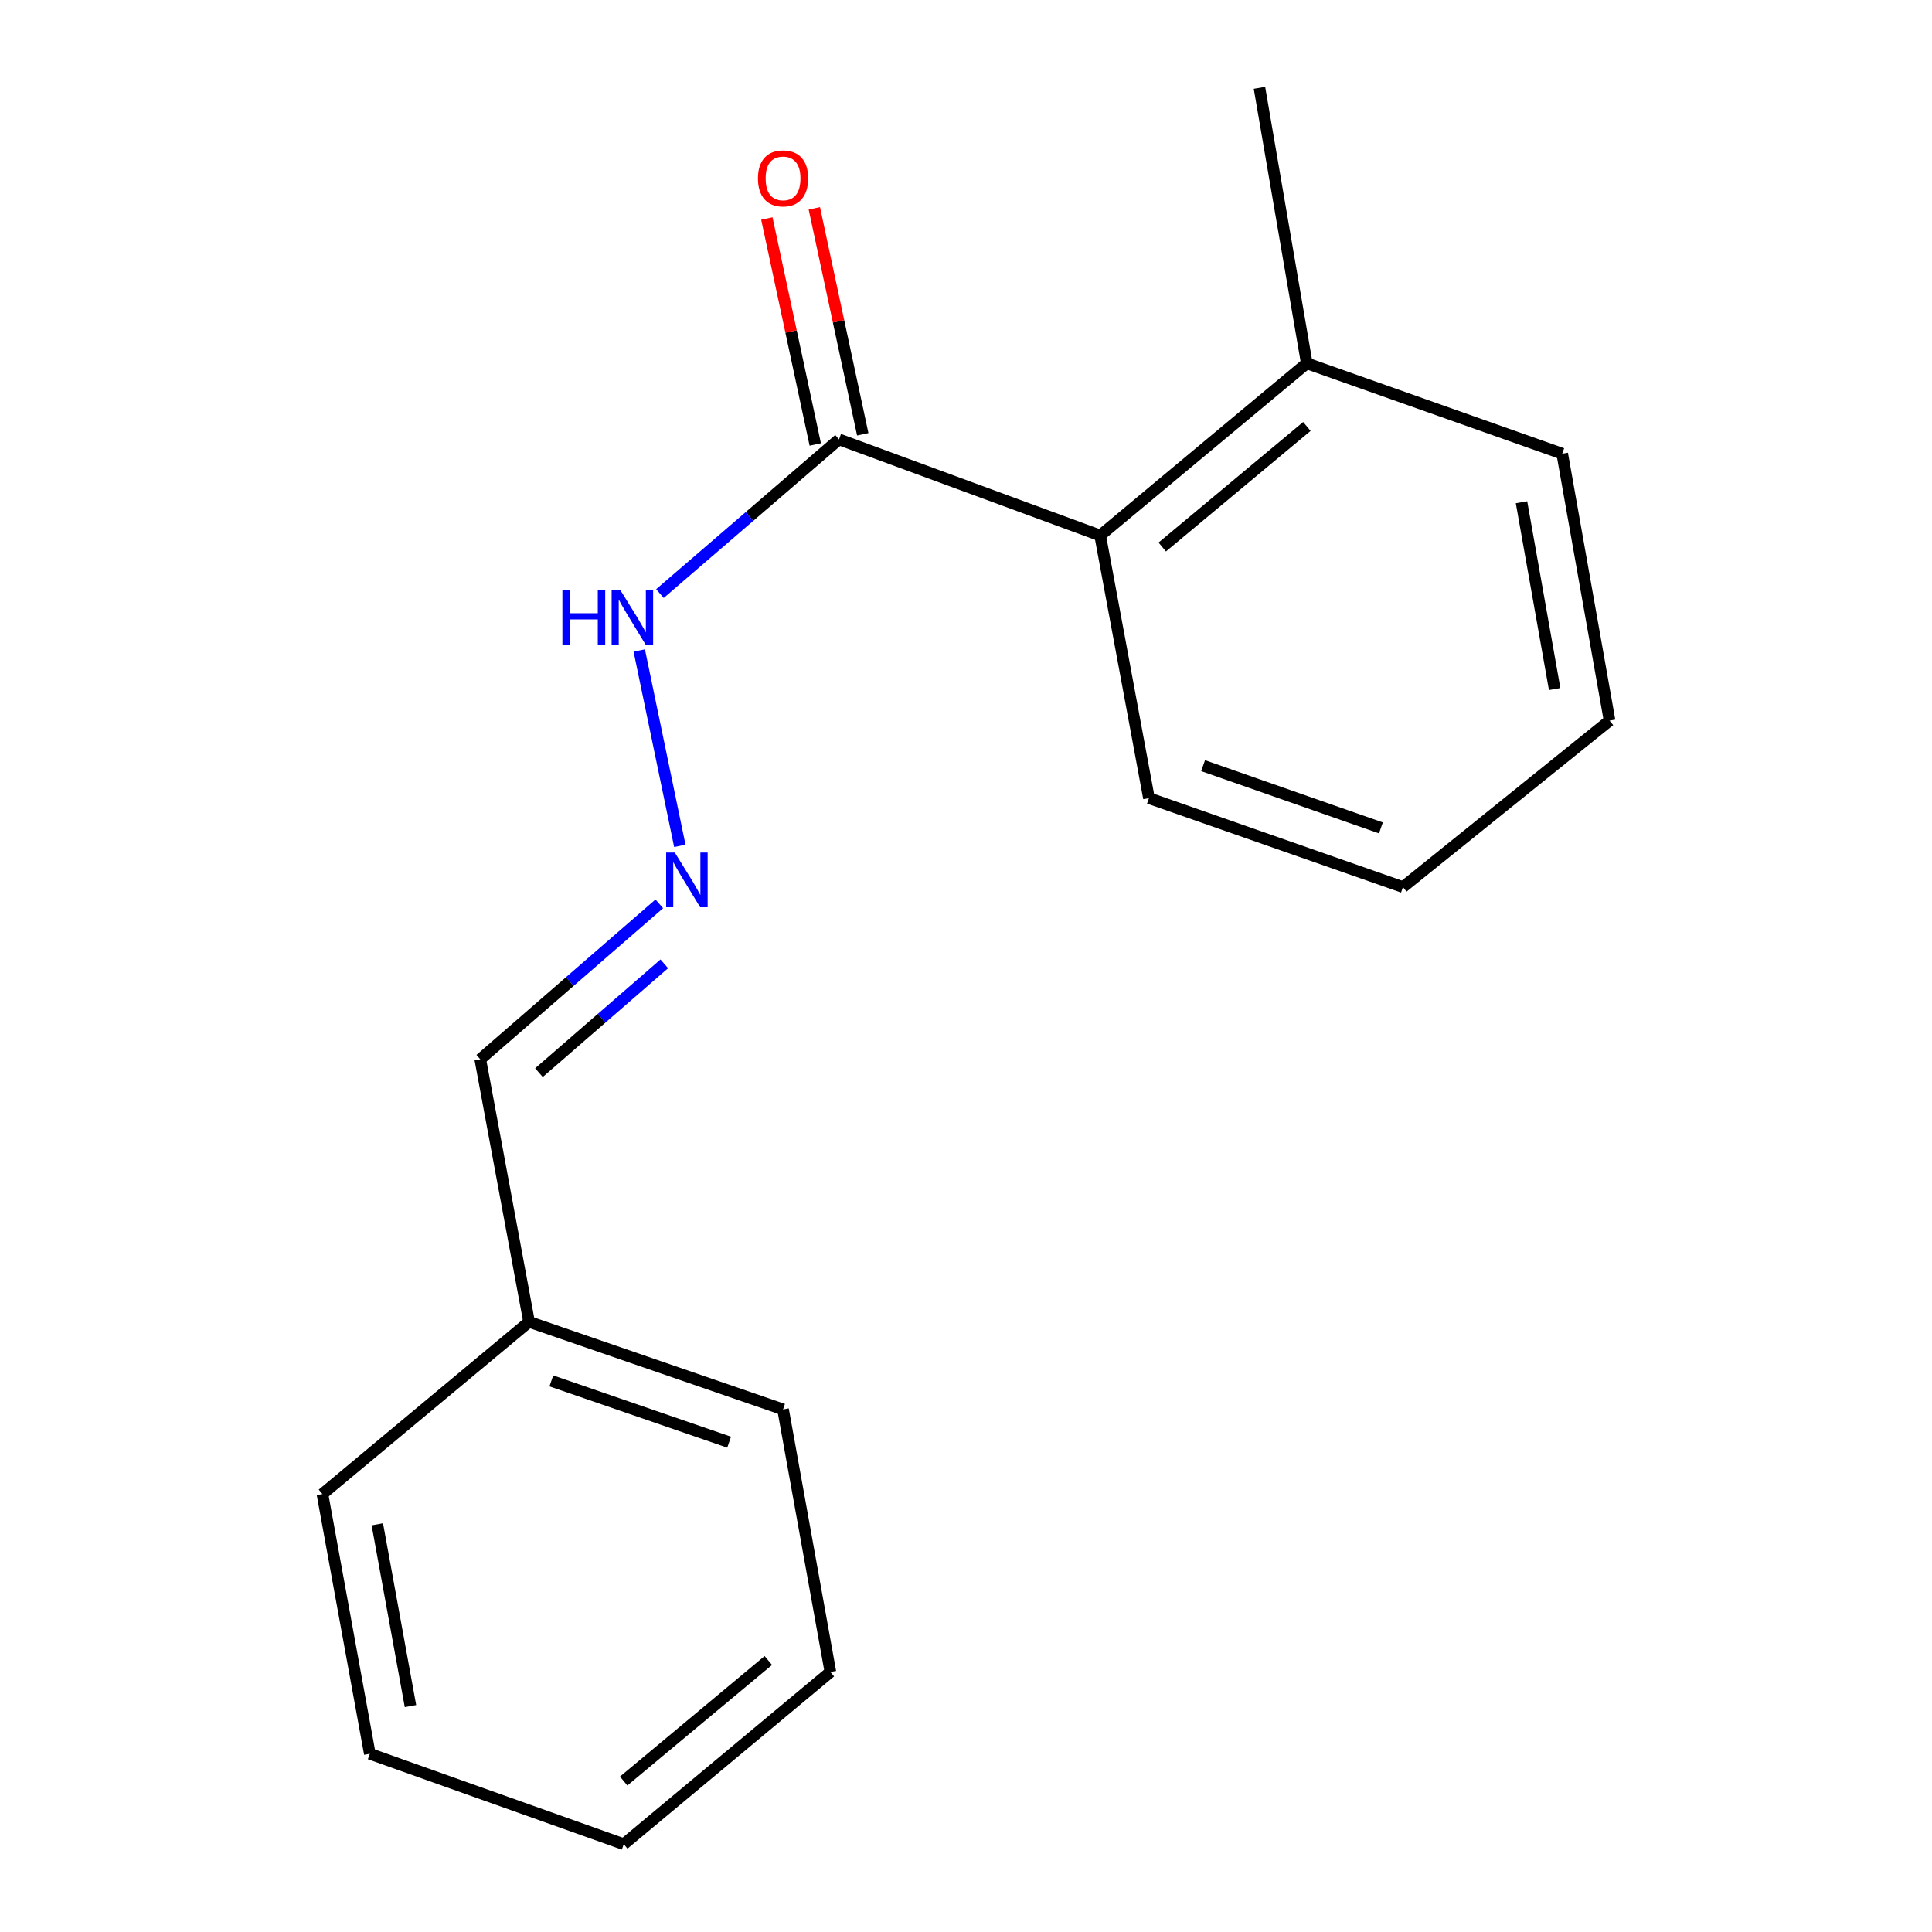 <?xml version='1.0' encoding='iso-8859-1'?>
<svg version='1.1' baseProfile='full'
              xmlns='http://www.w3.org/2000/svg'
                      xmlns:rdkit='http://www.rdkit.org/xml'
                      xmlns:xlink='http://www.w3.org/1999/xlink'
                  xml:space='preserve'
width='1000px' height='1000px' viewBox='0 0 1000 1000'>
<!-- END OF HEADER -->
<rect style='opacity:1.0;fill:#FFFFFF;stroke:none' width='1000' height='1000' x='0' y='0'> </rect>
<path class='bond-0' d='M 434.269,227.426 L 569.446,277.182' style='fill:none;fill-rule:evenodd;stroke:#000000;stroke-width:6px;stroke-linecap:butt;stroke-linejoin:miter;stroke-opacity:1' />
<path class='bond-2' d='M 434.269,227.426 L 387.926,267.331' style='fill:none;fill-rule:evenodd;stroke:#000000;stroke-width:6px;stroke-linecap:butt;stroke-linejoin:miter;stroke-opacity:1' />
<path class='bond-2' d='M 387.926,267.331 L 341.583,307.236' style='fill:none;fill-rule:evenodd;stroke:#0000FF;stroke-width:6px;stroke-linecap:butt;stroke-linejoin:miter;stroke-opacity:1' />
<path class='bond-3' d='M 446.558,224.793 L 434.028,166.313' style='fill:none;fill-rule:evenodd;stroke:#000000;stroke-width:6px;stroke-linecap:butt;stroke-linejoin:miter;stroke-opacity:1' />
<path class='bond-3' d='M 434.028,166.313 L 421.499,107.833' style='fill:none;fill-rule:evenodd;stroke:#FF0000;stroke-width:6px;stroke-linecap:butt;stroke-linejoin:miter;stroke-opacity:1' />
<path class='bond-3' d='M 421.98,230.059 L 409.45,171.579' style='fill:none;fill-rule:evenodd;stroke:#000000;stroke-width:6px;stroke-linecap:butt;stroke-linejoin:miter;stroke-opacity:1' />
<path class='bond-3' d='M 409.45,171.579 L 396.92,113.099' style='fill:none;fill-rule:evenodd;stroke:#FF0000;stroke-width:6px;stroke-linecap:butt;stroke-linejoin:miter;stroke-opacity:1' />
<path class='bond-4' d='M 569.446,277.182 L 676.386,188.06' style='fill:none;fill-rule:evenodd;stroke:#000000;stroke-width:6px;stroke-linecap:butt;stroke-linejoin:miter;stroke-opacity:1' />
<path class='bond-4' d='M 601.579,283.123 L 676.437,220.738' style='fill:none;fill-rule:evenodd;stroke:#000000;stroke-width:6px;stroke-linecap:butt;stroke-linejoin:miter;stroke-opacity:1' />
<path class='bond-7' d='M 569.446,277.182 L 594.693,413.113' style='fill:none;fill-rule:evenodd;stroke:#000000;stroke-width:6px;stroke-linecap:butt;stroke-linejoin:miter;stroke-opacity:1' />
<path class='bond-1' d='M 351.876,437.809 L 330.882,336.703' style='fill:none;fill-rule:evenodd;stroke:#0000FF;stroke-width:6px;stroke-linecap:butt;stroke-linejoin:miter;stroke-opacity:1' />
<path class='bond-5' d='M 341.256,467.835 L 294.919,508.055' style='fill:none;fill-rule:evenodd;stroke:#0000FF;stroke-width:6px;stroke-linecap:butt;stroke-linejoin:miter;stroke-opacity:1' />
<path class='bond-5' d='M 294.919,508.055 L 248.583,548.275' style='fill:none;fill-rule:evenodd;stroke:#000000;stroke-width:6px;stroke-linecap:butt;stroke-linejoin:miter;stroke-opacity:1' />
<path class='bond-5' d='M 343.832,498.883 L 311.396,527.038' style='fill:none;fill-rule:evenodd;stroke:#0000FF;stroke-width:6px;stroke-linecap:butt;stroke-linejoin:miter;stroke-opacity:1' />
<path class='bond-5' d='M 311.396,527.038 L 278.961,555.192' style='fill:none;fill-rule:evenodd;stroke:#000000;stroke-width:6px;stroke-linecap:butt;stroke-linejoin:miter;stroke-opacity:1' />
<path class='bond-8' d='M 676.386,188.06 L 651.892,45.455' style='fill:none;fill-rule:evenodd;stroke:#000000;stroke-width:6px;stroke-linecap:butt;stroke-linejoin:miter;stroke-opacity:1' />
<path class='bond-9' d='M 676.386,188.06 L 808.602,234.842' style='fill:none;fill-rule:evenodd;stroke:#000000;stroke-width:6px;stroke-linecap:butt;stroke-linejoin:miter;stroke-opacity:1' />
<path class='bond-6' d='M 248.583,548.275 L 273.844,684.192' style='fill:none;fill-rule:evenodd;stroke:#000000;stroke-width:6px;stroke-linecap:butt;stroke-linejoin:miter;stroke-opacity:1' />
<path class='bond-10' d='M 273.844,684.192 L 405.307,729.507' style='fill:none;fill-rule:evenodd;stroke:#000000;stroke-width:6px;stroke-linecap:butt;stroke-linejoin:miter;stroke-opacity:1' />
<path class='bond-10' d='M 285.372,714.753 L 377.396,746.474' style='fill:none;fill-rule:evenodd;stroke:#000000;stroke-width:6px;stroke-linecap:butt;stroke-linejoin:miter;stroke-opacity:1' />
<path class='bond-11' d='M 273.844,684.192 L 166.89,773.314' style='fill:none;fill-rule:evenodd;stroke:#000000;stroke-width:6px;stroke-linecap:butt;stroke-linejoin:miter;stroke-opacity:1' />
<path class='bond-12' d='M 594.693,413.113 L 726.17,459.154' style='fill:none;fill-rule:evenodd;stroke:#000000;stroke-width:6px;stroke-linecap:butt;stroke-linejoin:miter;stroke-opacity:1' />
<path class='bond-12' d='M 622.723,396.295 L 714.756,428.524' style='fill:none;fill-rule:evenodd;stroke:#000000;stroke-width:6px;stroke-linecap:butt;stroke-linejoin:miter;stroke-opacity:1' />
<path class='bond-17' d='M 808.602,234.842 L 833.11,372.993' style='fill:none;fill-rule:evenodd;stroke:#000000;stroke-width:6px;stroke-linecap:butt;stroke-linejoin:miter;stroke-opacity:1' />
<path class='bond-17' d='M 787.529,259.955 L 804.684,356.66' style='fill:none;fill-rule:evenodd;stroke:#000000;stroke-width:6px;stroke-linecap:butt;stroke-linejoin:miter;stroke-opacity:1' />
<path class='bond-14' d='M 405.307,729.507 L 429.814,865.41' style='fill:none;fill-rule:evenodd;stroke:#000000;stroke-width:6px;stroke-linecap:butt;stroke-linejoin:miter;stroke-opacity:1' />
<path class='bond-15' d='M 166.89,773.314 L 191.412,907.75' style='fill:none;fill-rule:evenodd;stroke:#000000;stroke-width:6px;stroke-linecap:butt;stroke-linejoin:miter;stroke-opacity:1' />
<path class='bond-15' d='M 195.297,788.969 L 212.462,883.074' style='fill:none;fill-rule:evenodd;stroke:#000000;stroke-width:6px;stroke-linecap:butt;stroke-linejoin:miter;stroke-opacity:1' />
<path class='bond-13' d='M 726.17,459.154 L 833.11,372.993' style='fill:none;fill-rule:evenodd;stroke:#000000;stroke-width:6px;stroke-linecap:butt;stroke-linejoin:miter;stroke-opacity:1' />
<path class='bond-18' d='M 429.814,865.41 L 322.86,954.545' style='fill:none;fill-rule:evenodd;stroke:#000000;stroke-width:6px;stroke-linecap:butt;stroke-linejoin:miter;stroke-opacity:1' />
<path class='bond-18' d='M 397.679,859.471 L 322.811,921.866' style='fill:none;fill-rule:evenodd;stroke:#000000;stroke-width:6px;stroke-linecap:butt;stroke-linejoin:miter;stroke-opacity:1' />
<path class='bond-16' d='M 191.412,907.75 L 322.86,954.545' style='fill:none;fill-rule:evenodd;stroke:#000000;stroke-width:6px;stroke-linecap:butt;stroke-linejoin:miter;stroke-opacity:1' />
<path  class='atom-2' d='M 349.277 441.279
L 358.557 456.279
Q 359.477 457.759, 360.957 460.439
Q 362.437 463.119, 362.517 463.279
L 362.517 441.279
L 366.277 441.279
L 366.277 469.599
L 362.397 469.599
L 352.437 453.199
Q 351.277 451.279, 350.037 449.079
Q 348.837 446.879, 348.477 446.199
L 348.477 469.599
L 344.797 469.599
L 344.797 441.279
L 349.277 441.279
' fill='#0000FF'/>
<path  class='atom-3' d='M 291.095 305.362
L 294.935 305.362
L 294.935 317.402
L 309.415 317.402
L 309.415 305.362
L 313.255 305.362
L 313.255 333.682
L 309.415 333.682
L 309.415 320.602
L 294.935 320.602
L 294.935 333.682
L 291.095 333.682
L 291.095 305.362
' fill='#0000FF'/>
<path  class='atom-3' d='M 321.055 305.362
L 330.335 320.362
Q 331.255 321.842, 332.735 324.522
Q 334.215 327.202, 334.295 327.362
L 334.295 305.362
L 338.055 305.362
L 338.055 333.682
L 334.175 333.682
L 324.215 317.282
Q 323.055 315.362, 321.815 313.162
Q 320.615 310.962, 320.255 310.282
L 320.255 333.682
L 316.575 333.682
L 316.575 305.362
L 321.055 305.362
' fill='#0000FF'/>
<path  class='atom-4' d='M 392.307 92.33
Q 392.307 85.53, 395.667 81.73
Q 399.027 77.93, 405.307 77.93
Q 411.587 77.93, 414.947 81.73
Q 418.307 85.53, 418.307 92.33
Q 418.307 99.21, 414.907 103.13
Q 411.507 107.01, 405.307 107.01
Q 399.067 107.01, 395.667 103.13
Q 392.307 99.25, 392.307 92.33
M 405.307 103.81
Q 409.627 103.81, 411.947 100.93
Q 414.307 98.01, 414.307 92.33
Q 414.307 86.77, 411.947 83.97
Q 409.627 81.13, 405.307 81.13
Q 400.987 81.13, 398.627 83.93
Q 396.307 86.73, 396.307 92.33
Q 396.307 98.05, 398.627 100.93
Q 400.987 103.81, 405.307 103.81
' fill='#FF0000'/>
</svg>

